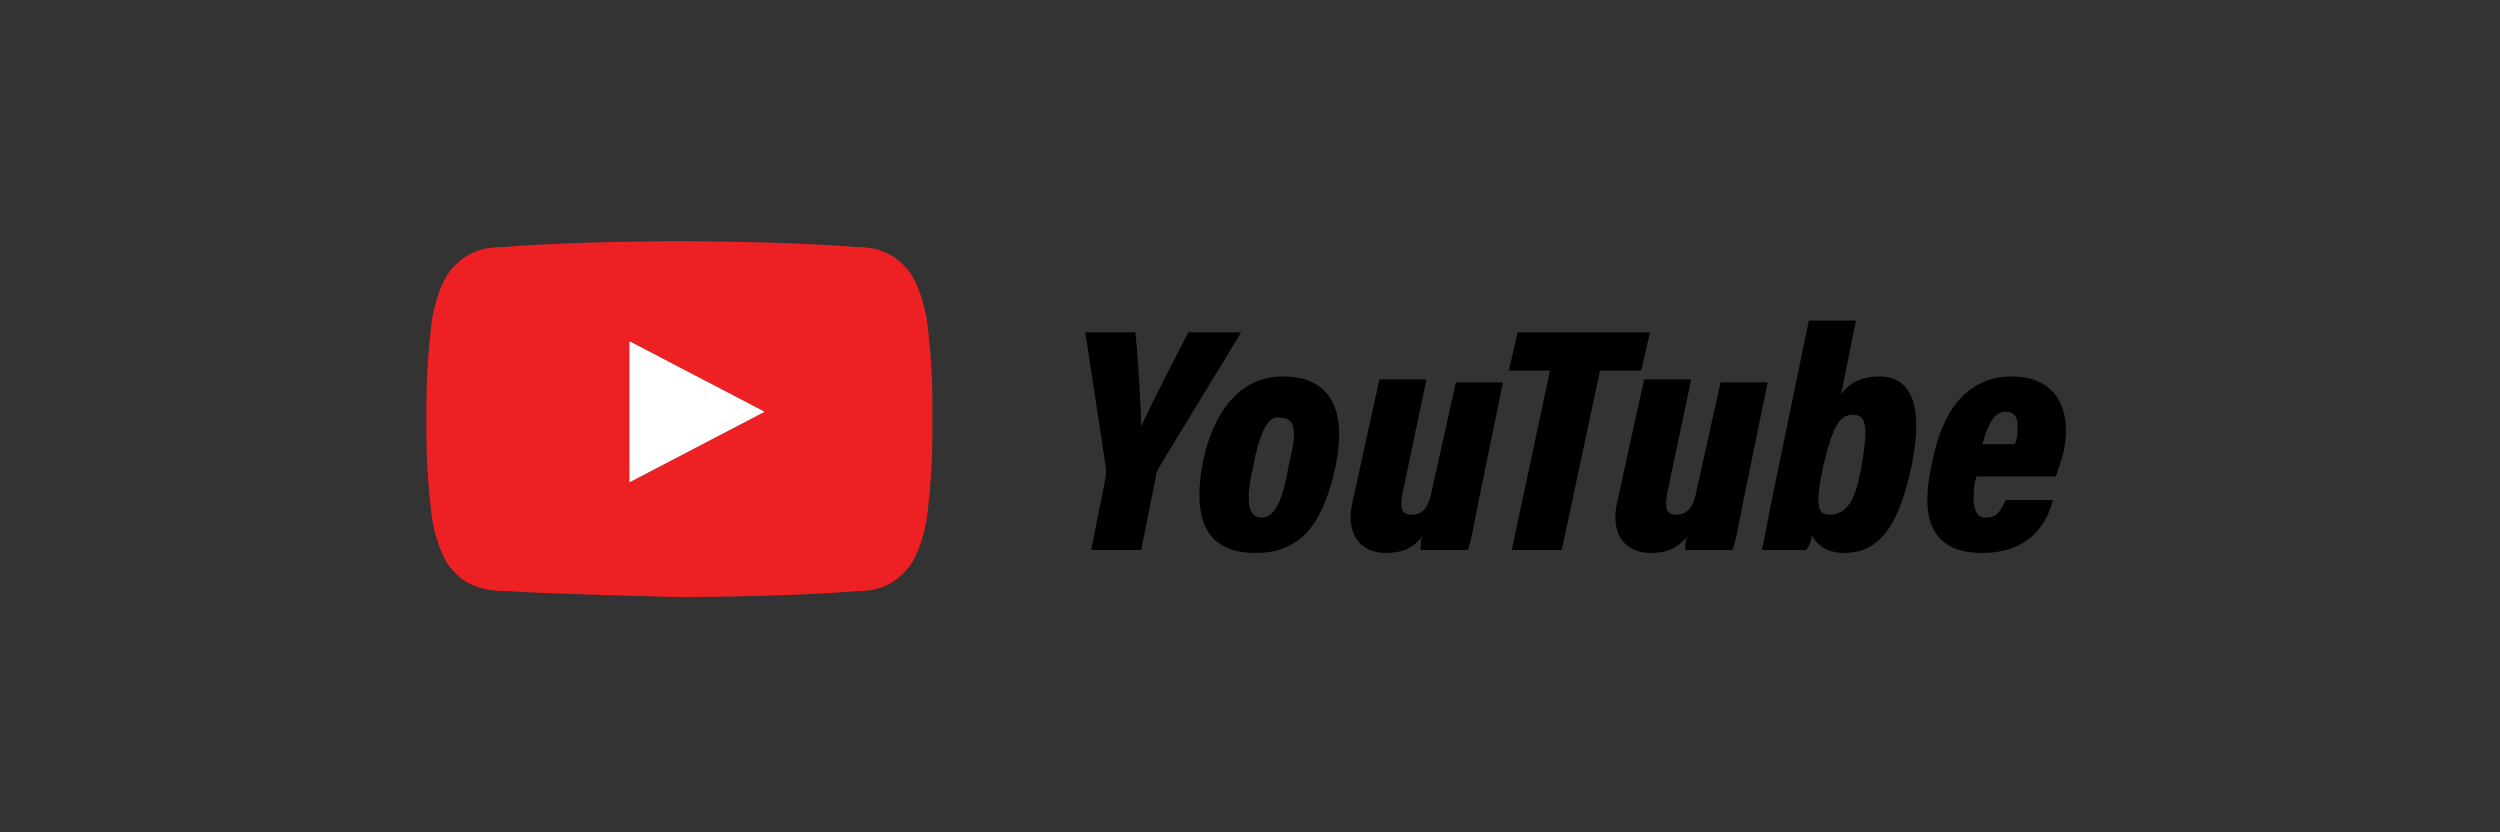 <?xml version="1.0" encoding="utf-8"?>
<!-- Generator: Adobe Illustrator 26.3.1, SVG Export Plug-In . SVG Version: 6.00 Build 0)  -->
<!DOCTYPE svg PUBLIC "-//W3C//DTD SVG 1.1//EN" "http://www.w3.org/Graphics/SVG/1.1/DTD/svg11.dtd">
<svg version="1.1" data-id="Layer_1" xmlns:x="http://ns.adobe.com/Extensibility/1.0/" xmlns:i="http://ns.adobe.com/AdobeIllustrator/10.0/" xmlns:graph="http://ns.adobe.com/Graphs/1.0/"
	 xmlns="http://www.w3.org/2000/svg" xmlns:xlink="http://www.w3.org/1999/xlink" x="0px" y="0px" viewBox="0 0 85 28.3"
	 style="enable-background:new 0 0 85 28.3;" xml:space="preserve">
<rect x="0" y="0" width="85" height="28.3" fill="#333333" stroke="none"/>
<style type="text/css">
	.st0{fill:#ED2024;}
	.st1{fill:#FFFFFF;}
</style>
<g>
	<g>
		<path d="M37.1,18.7l0.5-2.5c0-0.1,0-0.2,0-0.3l-0.7-4.6h1.7c0.1,0.9,0.2,2.7,0.2,3.2c0.5-1.1,1.1-2.2,1.6-3.2h1.8l-2.8,4.6
			c0,0.1-0.1,0.1-0.1,0.3l-0.5,2.5H37.1z"/>
		<path d="M45.4,15.9c-0.4,1.8-1.1,2.9-2.7,2.9c-1.6,0-2.2-1-1.8-3.1c0.4-1.9,1.4-2.9,2.7-2.9C45.3,12.8,45.8,14,45.4,15.9z
			 M42.6,15.9c-0.3,1.3-0.1,1.7,0.3,1.7c0.4,0,0.7-0.5,0.9-1.7c0.3-1.2,0.3-1.7-0.3-1.7C43.1,14.1,42.8,14.8,42.6,15.9z"/>
		<path d="M50.3,16.9c-0.2,1-0.3,1.6-0.4,1.8h-1.6c0-0.2,0-0.4,0.1-0.5c-0.4,0.5-0.8,0.6-1.3,0.6c-0.8,0-1.4-0.6-1.1-1.8l0.9-4.1
			h1.6l-0.8,3.8c-0.1,0.5-0.1,0.8,0.3,0.8c0.4,0,0.6-0.3,0.7-0.9l0.8-3.6h1.6L50.3,16.9z"/>
		<path d="M52.7,12.6h-1.4l0.3-1.3h4.5l-0.3,1.3h-1.4l-1.3,6.1h-1.7L52.7,12.6z"/>
		<path d="M59.3,16.9c-0.2,1-0.3,1.6-0.4,1.8h-1.6c0-0.2,0-0.4,0.1-0.5c-0.4,0.5-0.8,0.6-1.3,0.6c-0.8,0-1.4-0.6-1.1-1.8l0.9-4.1
			h1.6l-0.8,3.8c-0.1,0.5-0.1,0.8,0.3,0.8c0.4,0,0.6-0.3,0.7-0.9l0.8-3.6h1.6L59.3,16.9z"/>
		<path d="M61.5,10.9h1.6l-0.5,2.5c0.3-0.4,0.7-0.6,1.3-0.6c1.1,0,1.5,1,1.1,3c-0.4,1.9-1,3-2.3,3c-0.7,0-1-0.4-1.1-0.6
			c0,0.2-0.1,0.4-0.2,0.5h-1.5c0.1-0.4,0.2-1,0.3-1.5L61.5,10.9z M63.3,15.8c0.2-1.2,0.2-1.7-0.3-1.7s-0.7,0.5-1,1.7
			c-0.3,1.4-0.2,1.7,0.2,1.7C62.8,17.5,63.1,17,63.3,15.8z"/>
		<path d="M67.2,16.2c-0.1,0.3-0.1,0.6-0.1,0.7c0,0.4,0.1,0.7,0.4,0.7c0.4,0,0.5-0.2,0.7-0.6h1.6c-0.2,0.8-0.8,1.8-2.4,1.8
			c-1.9,0-2.1-1.4-1.7-3.1c0.3-1.6,1.1-2.9,2.7-2.9c1.7,0,2.1,1.4,1.7,2.8l-0.2,0.6H67.2z M68.5,15.1c0.1-0.2,0.1-0.4,0.1-0.6
			c0-0.3-0.1-0.5-0.4-0.5c-0.4,0-0.6,0.4-0.8,1.1H68.5z"/>
	</g>
	<path class="st0" d="M31.5,10.8c0,0-0.2-1.2-0.7-1.7c-0.6-0.7-1.4-0.7-1.7-0.7c-2.4-0.2-6-0.2-6-0.2l0,0c0,0-3.6,0-6,0.2
		c-0.3,0-1.1,0-1.7,0.7c-0.5,0.5-0.7,1.7-0.7,1.7s-0.2,1.4-0.2,2.8v1.3c0,1.4,0.2,2.8,0.2,2.8s0.2,1.2,0.7,1.7
		c0.6,0.7,1.5,0.7,1.9,0.7c1.4,0.1,5.8,0.2,5.8,0.2s3.6,0,6-0.2c0.3,0,1.1,0,1.7-0.7c0.5-0.5,0.7-1.7,0.7-1.7s0.2-1.4,0.2-2.8v-1.3
		C31.7,12.1,31.5,10.8,31.5,10.8z M21.4,16.4v-4.8L26,14L21.4,16.4z"/>
</g>
<polygon class="st1" points="21.4,16.4 21.4,11.6 26,14 "/>
</svg>

